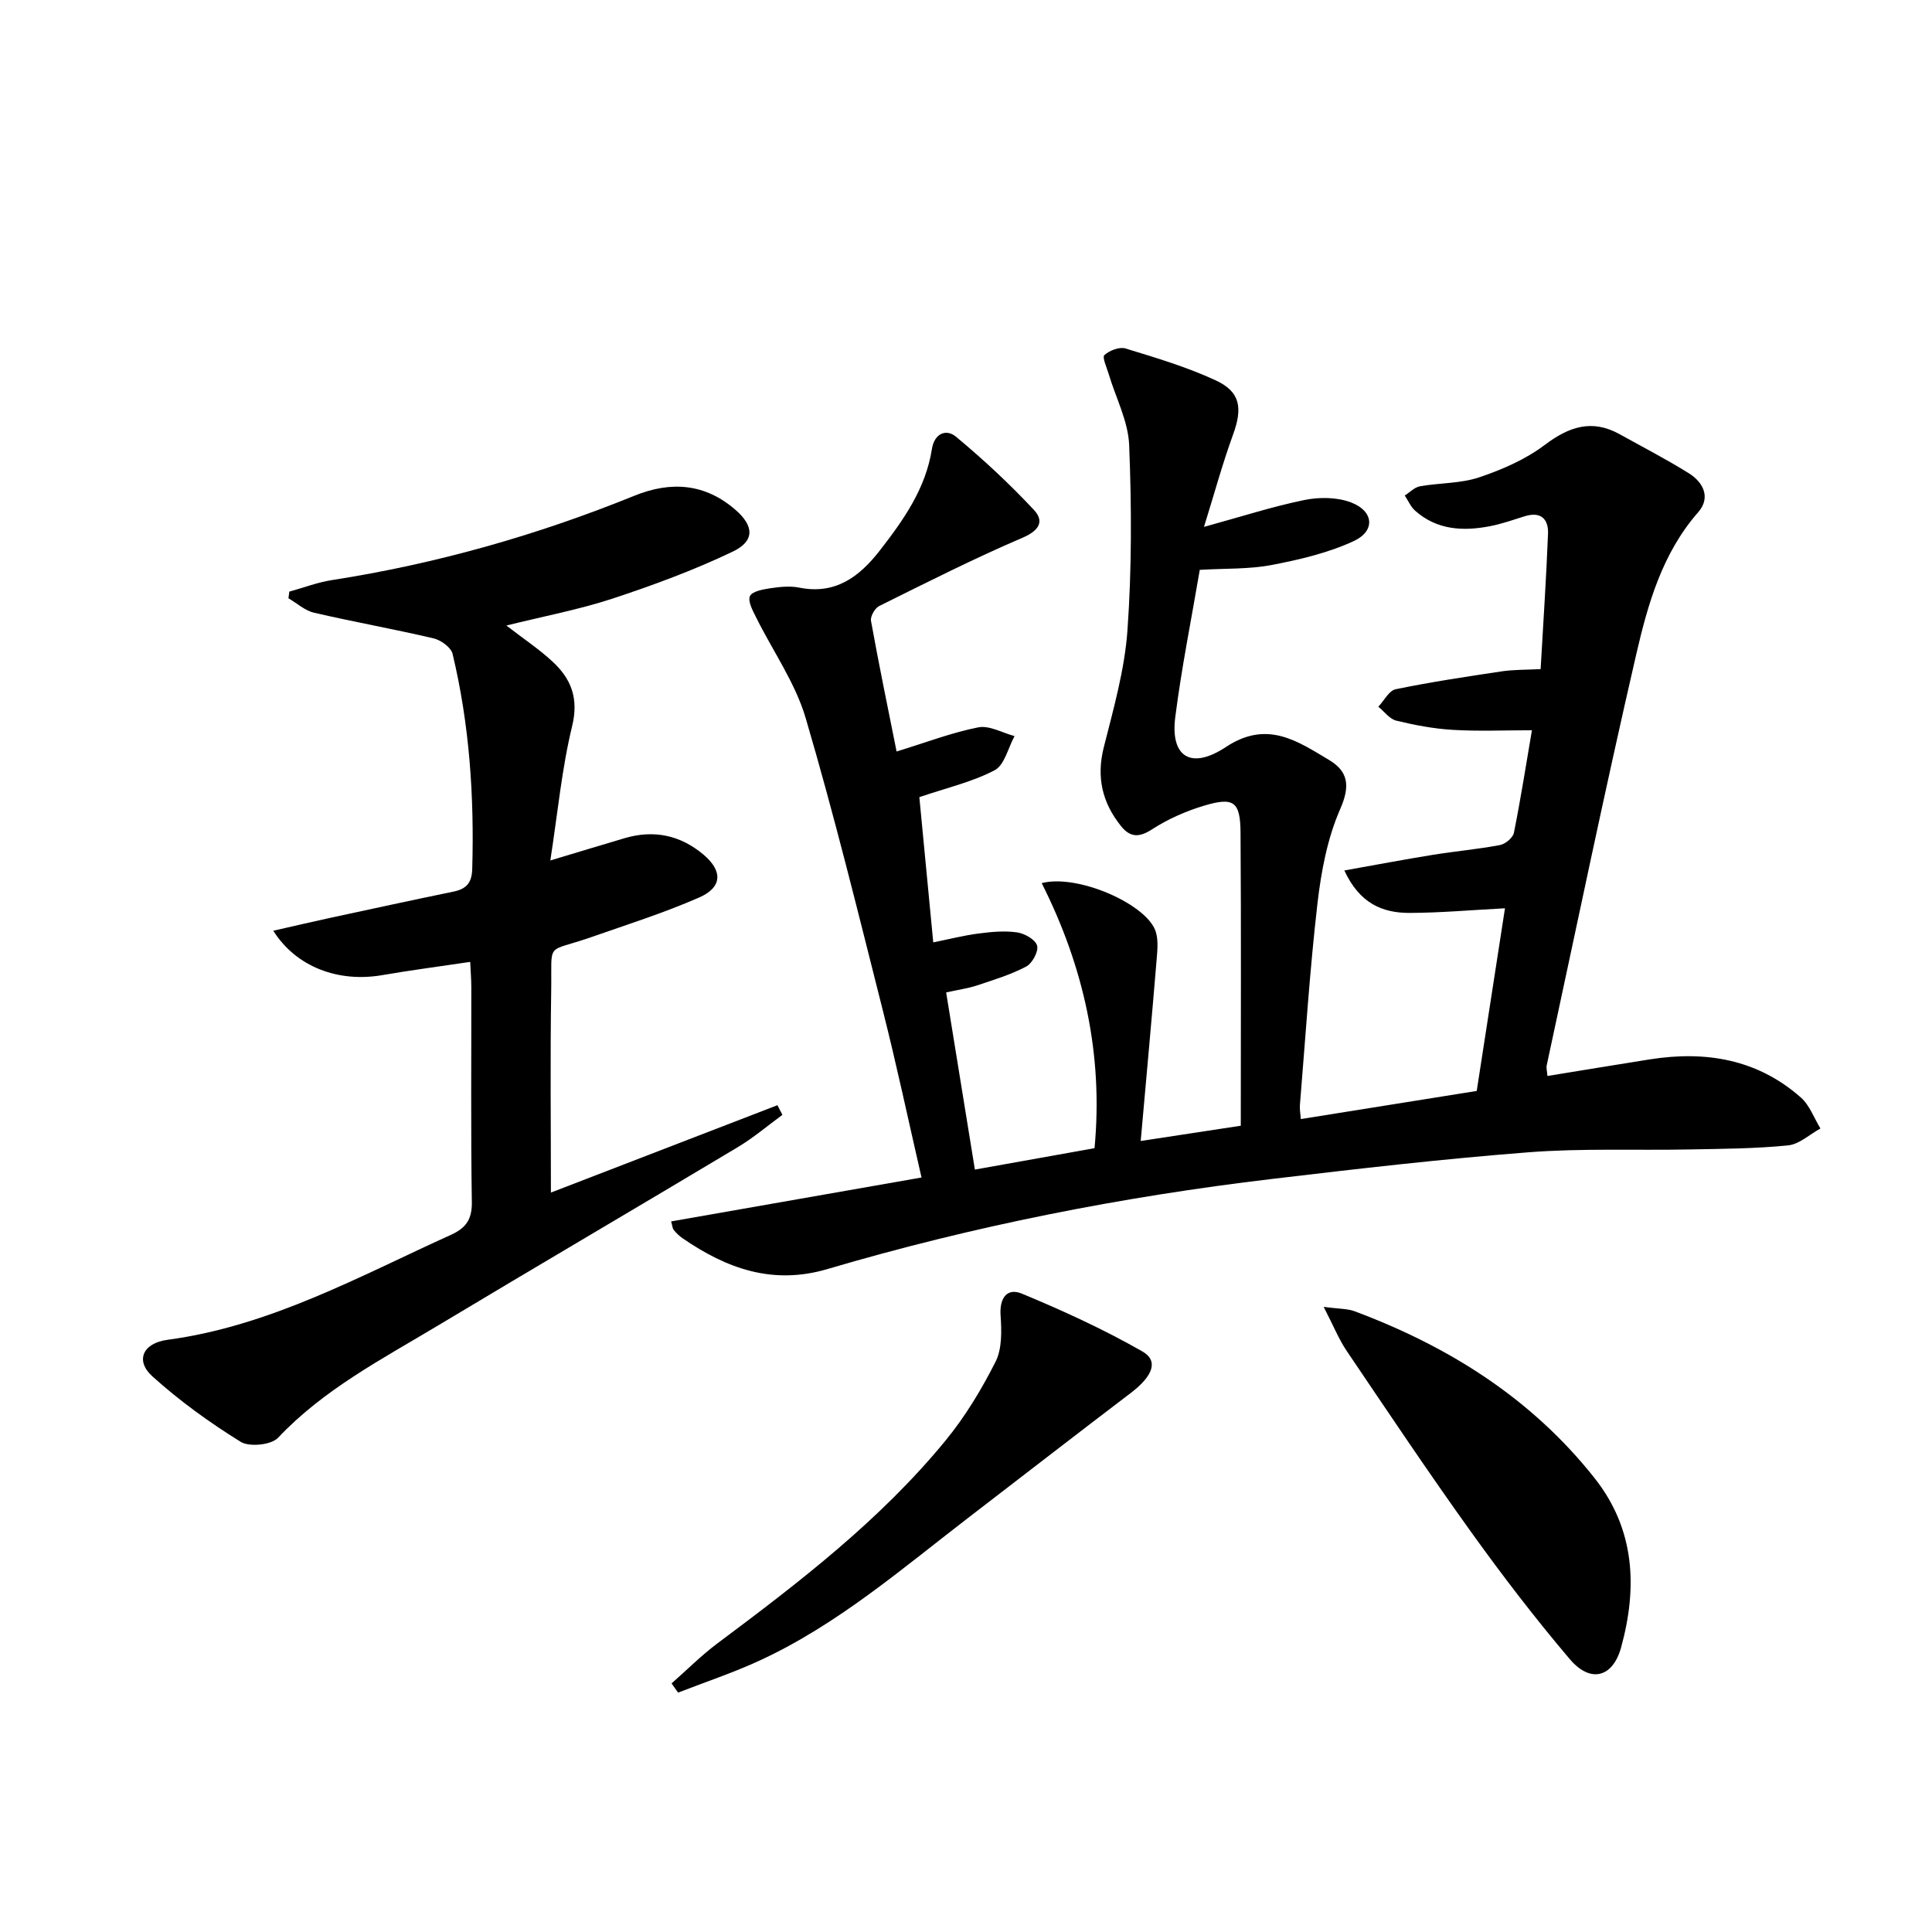 <svg enable-background="new 0 0 400 400" viewBox="0 0 400 400" xmlns="http://www.w3.org/2000/svg"><path d="m320.38 222.77c7.24-1.17 14.22-2.34 21.21-3.44 11.54-1.82 22.27-.05 31.27 7.91 1.81 1.6 2.72 4.24 4.04 6.4-2.22 1.22-4.37 3.26-6.69 3.5-6.76.68-13.59.71-20.4.84-11.12.22-22.29-.27-33.35.59-17.71 1.37-35.38 3.41-53.03 5.51-31.2 3.7-61.96 9.76-92.1 18.66-11.36 3.36-20.9-.1-30.02-6.38-.68-.47-1.29-1.06-1.81-1.7-.28-.35-.3-.91-.55-1.78 17.15-3.01 34.19-6 51.84-9.09-2.75-11.96-5.15-23.27-7.98-34.47-5.12-20.27-10.1-40.59-16-60.64-2.15-7.31-6.81-13.88-10.25-20.83-.7-1.41-1.77-3.34-1.29-4.43.44-.99 2.7-1.4 4.23-1.63 1.96-.29 4.06-.51 5.97-.13 7.49 1.5 12.44-2.24 16.66-7.65 4.92-6.33 9.53-12.84 10.81-21.04.5-3.22 2.94-4.25 4.98-2.56 5.68 4.72 11.12 9.78 16.15 15.17 2.18 2.34 1.11 4.27-2.38 5.76-10.06 4.31-19.85 9.26-29.66 14.13-.89.44-1.87 2.15-1.7 3.07 1.64 9.1 3.52 18.15 5.3 27.05 6.13-1.88 11.42-3.92 16.91-5 2.3-.45 5 1.14 7.51 1.81-1.33 2.43-2.07 5.99-4.12 7.07-4.62 2.43-9.89 3.63-15.59 5.57.91 9.48 1.86 19.46 2.88 30.07 3.37-.68 6.36-1.45 9.4-1.84 2.63-.34 5.36-.6 7.95-.23 1.56.22 3.8 1.49 4.15 2.73.34 1.19-.99 3.67-2.25 4.34-3.18 1.68-6.7 2.75-10.15 3.9-1.86.62-3.83.89-6.43 1.46 1.97 12.16 3.92 24.17 5.95 36.68 8.66-1.55 16.61-2.97 24.77-4.43 1.83-19.39-2.22-37.59-10.94-54.88 7.26-1.9 21.1 4.07 23.45 9.61.76 1.8.52 4.15.35 6.21-1.01 12.22-2.13 24.42-3.3 37.57 7.4-1.13 13.5-2.06 20.72-3.16 0-20.43.09-40.56-.05-60.68-.05-6.46-1.4-7.43-7.6-5.57-3.74 1.13-7.46 2.77-10.73 4.89-2.71 1.76-4.55 1.65-6.42-.68-3.88-4.84-5.13-10.12-3.56-16.33 2.02-7.99 4.32-16.07 4.9-24.22.9-12.73.86-25.58.35-38.34-.2-4.94-2.77-9.78-4.23-14.68-.4-1.35-1.39-3.49-.9-3.94 1.05-.96 3.11-1.76 4.38-1.37 6.31 1.93 12.7 3.83 18.67 6.6 5.15 2.38 5.58 5.77 3.59 11.23-2.18 5.99-3.86 12.17-6.02 19.11 7.81-2.15 14.23-4.23 20.8-5.57 3.09-.63 6.75-.6 9.64.5 4.72 1.78 5.1 5.9.58 8-5.3 2.46-11.2 3.84-16.98 4.95-4.69.9-9.59.7-14.91 1.01-1.75 10.31-3.79 20.38-5.08 30.54-1.03 8.14 3.22 10.95 10.51 6.13 8.52-5.63 14.78-1.22 21.38 2.72 3.91 2.34 4.37 5.34 2.28 10.1-2.67 6.08-3.96 12.96-4.73 19.63-1.6 13.86-2.48 27.81-3.63 41.72-.07.8.1 1.61.19 2.87 12.16-1.94 24.05-3.84 36.42-5.82 1.93-12.47 3.85-24.87 5.85-37.82-6.91.36-13.34.94-19.76.96-5.57.01-10.33-1.93-13.5-8.79 6.56-1.17 12.48-2.29 18.42-3.25 4.59-.74 9.24-1.15 13.8-2.01 1.12-.21 2.68-1.51 2.89-2.54 1.43-7.15 2.56-14.37 3.73-21.23-5.63 0-11.02.24-16.38-.08-3.94-.23-7.88-.98-11.72-1.91-1.38-.34-2.47-1.89-3.7-2.88 1.18-1.25 2.2-3.33 3.58-3.62 7.29-1.5 14.66-2.61 22.02-3.71 2.43-.36 4.92-.3 8-.46.54-9.54 1.17-18.78 1.53-28.02.12-3.07-1.51-4.67-4.84-3.62-2.37.74-4.73 1.58-7.16 2.05-5.58 1.08-10.99.81-15.51-3.2-.92-.82-1.44-2.09-2.15-3.15 1.05-.66 2.02-1.71 3.15-1.91 4.07-.72 8.4-.56 12.25-1.85 4.76-1.6 9.61-3.71 13.58-6.71 5.06-3.82 9.81-5.4 15.55-2.2 4.79 2.66 9.67 5.18 14.31 8.08 3.02 1.89 4.53 5.06 1.92 8.04-7.44 8.49-10.42 18.97-12.83 29.42-6.54 28.29-12.42 56.73-18.54 85.11-.12.56.08 1.22.15 2.2z"/><path d="m104.84 129.51c3.6 2.78 6.79 4.9 9.56 7.47 3.87 3.58 5.45 7.62 4.05 13.38-2.13 8.76-2.97 17.84-4.51 27.79 5.95-1.79 10.66-3.22 15.37-4.61 6.05-1.79 11.53-.65 16.34 3.4 4 3.37 3.92 6.77-.9 8.88-7.29 3.19-14.92 5.61-22.45 8.24-9.47 3.31-8.01.6-8.18 11.07-.22 13.95-.06 27.91-.06 41.78 15.21-5.87 31.06-11.98 46.9-18.09.34.67.69 1.33 1.03 2-3.09 2.26-6.03 4.77-9.31 6.73-20.69 12.39-41.49 24.57-62.16 36.98-11.52 6.91-23.51 13.14-32.96 23.15-1.41 1.49-5.93 1.95-7.74.83-6.43-3.99-12.67-8.49-18.28-13.56-3.56-3.21-2.03-6.87 3.16-7.56 21.21-2.85 39.61-13.1 58.64-21.72 3.08-1.39 4.4-3.16 4.35-6.77-.23-14.83-.09-29.66-.11-44.5 0-1.6-.14-3.19-.23-5.25-6.47.96-12.36 1.73-18.21 2.74-9.02 1.56-17.79-1.63-22.56-9.19 4.23-.96 8.08-1.87 11.94-2.7 8.44-1.82 16.87-3.65 25.32-5.39 2.64-.54 3.84-1.74 3.93-4.66.43-15.04-.56-29.93-4.07-44.58-.32-1.33-2.41-2.84-3.92-3.2-8.22-1.93-16.55-3.41-24.78-5.32-1.89-.44-3.52-1.96-5.28-2.98.06-.46.12-.92.18-1.38 2.94-.81 5.84-1.93 8.83-2.39 21.57-3.36 42.42-9.27 62.63-17.47 7.6-3.08 14.65-2.53 20.94 2.95 3.85 3.36 3.97 6.45-.62 8.64-8.04 3.84-16.47 6.95-24.94 9.74-6.91 2.26-14.14 3.62-21.9 5.55z"/><path d="m274.05 270.57c3.26.44 4.94.36 6.4.91 19.5 7.29 36.63 18.03 49.7 34.56 8.38 10.61 8.89 22.62 5.49 35.02-1.73 6.29-6.37 7.47-10.63 2.45-7.2-8.48-13.99-17.35-20.48-26.39-8.82-12.29-17.23-24.88-25.7-37.41-1.64-2.42-2.73-5.17-4.78-9.14z"/><path d="m139.04 348.53c3.16-2.77 6.14-5.78 9.5-8.29 16.95-12.66 33.74-25.54 47.24-42.01 4.06-4.95 7.45-10.58 10.34-16.3 1.36-2.7 1.26-6.4 1.04-9.58-.25-3.64 1.36-5.78 4.4-4.52 8.51 3.53 16.95 7.4 24.94 11.96 3.45 1.97 2.17 5.14-2.4 8.62-11.12 8.45-22.15 17.01-33.23 25.52-13.97 10.72-27.34 22.35-43.51 29.83-5.51 2.55-11.3 4.47-16.97 6.68-.46-.64-.9-1.27-1.35-1.91z"/></svg>
